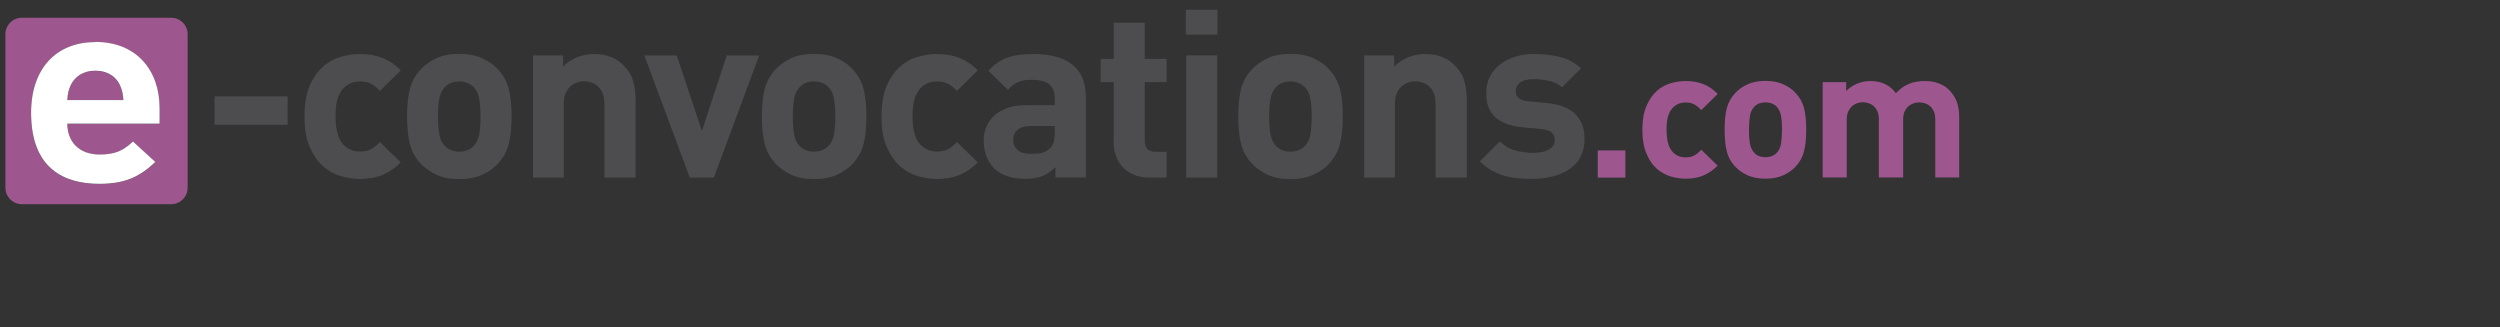<svg xmlns="http://www.w3.org/2000/svg" width="237" height="31" viewBox="0 0 237 31" fill="none"><rect x="0" y="0" width="237" height="31" fill="#333333" stroke="none"/><g clip-path="url(#clip0_716_630)"><path d="M20.339 11.828V9.137H27.265V11.828H20.339Z" fill="#4D4D4F"></path><path d="M36.273 16.579C35.648 16.837 34.932 16.965 34.125 16.965C33.539 16.965 32.94 16.875 32.315 16.695C31.691 16.515 31.131 16.206 30.623 15.755C30.115 15.304 29.699 14.699 29.36 13.927C29.022 13.167 28.866 12.201 28.866 11.03C28.866 9.858 29.035 8.892 29.36 8.133C29.686 7.373 30.115 6.768 30.623 6.317C31.131 5.867 31.691 5.558 32.315 5.39C32.94 5.21 33.539 5.12 34.125 5.12C34.932 5.12 35.648 5.249 36.273 5.493C36.898 5.751 37.471 6.137 37.991 6.665L36.013 8.622C35.713 8.3 35.427 8.068 35.14 7.927C34.854 7.785 34.516 7.721 34.125 7.721C33.435 7.721 32.875 7.978 32.459 8.48C32.237 8.764 32.068 9.098 31.964 9.498C31.86 9.897 31.808 10.412 31.808 11.03C31.808 12.214 32.029 13.077 32.459 13.605C32.875 14.107 33.435 14.364 34.125 14.364C34.516 14.364 34.854 14.3 35.14 14.159C35.427 14.017 35.713 13.785 36.013 13.463L37.991 15.395C37.471 15.922 36.898 16.322 36.273 16.579Z" fill="#4D4D4F"></path><path d="M48.223 13.669C48.041 14.377 47.69 14.995 47.169 15.549C46.804 15.935 46.336 16.27 45.737 16.553C45.138 16.837 44.409 16.978 43.537 16.978C42.665 16.978 41.936 16.837 41.35 16.553C40.764 16.27 40.282 15.935 39.918 15.549C39.397 14.995 39.046 14.377 38.864 13.669C38.681 12.961 38.59 12.085 38.59 11.03C38.59 9.974 38.681 9.098 38.864 8.403C39.046 7.708 39.397 7.09 39.918 6.536C40.282 6.15 40.751 5.815 41.35 5.532C41.936 5.249 42.678 5.107 43.537 5.107C44.396 5.107 45.138 5.249 45.737 5.532C46.336 5.815 46.817 6.15 47.169 6.536C47.69 7.09 48.041 7.708 48.223 8.403C48.406 9.098 48.497 9.974 48.497 11.03C48.497 12.085 48.406 12.961 48.223 13.669ZM45.438 9.407C45.359 8.931 45.177 8.532 44.878 8.236C44.539 7.901 44.084 7.721 43.524 7.721C42.964 7.721 42.535 7.888 42.196 8.236C41.897 8.532 41.714 8.918 41.636 9.407C41.558 9.884 41.519 10.437 41.519 11.043C41.519 11.648 41.558 12.201 41.636 12.691C41.714 13.18 41.897 13.566 42.196 13.862C42.535 14.197 42.977 14.377 43.524 14.377C44.071 14.377 44.539 14.21 44.878 13.862C45.177 13.566 45.359 13.167 45.438 12.691C45.516 12.201 45.555 11.648 45.555 11.043C45.555 10.437 45.516 9.897 45.438 9.407Z" fill="#4D4D4F"></path><path d="M57.297 16.837V9.832C57.297 9.433 57.245 9.098 57.127 8.828C57.01 8.558 56.867 8.352 56.685 8.184C56.502 8.017 56.294 7.901 56.06 7.824C55.826 7.746 55.604 7.708 55.383 7.708C55.162 7.708 54.927 7.746 54.706 7.824C54.472 7.901 54.264 8.017 54.081 8.184C53.899 8.352 53.743 8.558 53.626 8.828C53.508 9.098 53.443 9.433 53.443 9.832V16.837H50.527V5.249H53.378V6.317C53.769 5.918 54.211 5.622 54.732 5.416C55.24 5.21 55.761 5.12 56.307 5.12C56.893 5.12 57.414 5.21 57.882 5.39C58.351 5.571 58.742 5.815 59.067 6.15C59.549 6.626 59.861 7.128 60.017 7.669C60.173 8.21 60.252 8.802 60.252 9.433V16.837H57.31H57.297Z" fill="#4D4D4F"></path><path d="M67.685 16.837H65.394L61.085 5.261H64.157L66.539 12.42L68.896 5.261H71.968L67.672 16.837H67.685Z" fill="#4D4D4F"></path><path d="M81.861 13.669C81.679 14.377 81.328 14.995 80.807 15.549C80.442 15.935 79.974 16.27 79.375 16.553C78.776 16.837 78.047 16.978 77.175 16.978C76.303 16.978 75.574 16.837 74.988 16.553C74.402 16.27 73.92 15.935 73.556 15.549C73.035 14.995 72.684 14.377 72.501 13.669C72.319 12.961 72.228 12.085 72.228 11.03C72.228 9.974 72.319 9.098 72.501 8.403C72.684 7.708 73.035 7.09 73.556 6.536C73.92 6.15 74.389 5.815 74.988 5.532C75.574 5.249 76.316 5.107 77.175 5.107C78.034 5.107 78.776 5.249 79.375 5.532C79.974 5.815 80.455 6.15 80.807 6.536C81.328 7.09 81.679 7.708 81.861 8.403C82.043 9.098 82.135 9.974 82.135 11.03C82.135 12.085 82.043 12.961 81.861 13.669ZM79.075 9.407C78.997 8.931 78.815 8.532 78.516 8.236C78.177 7.901 77.722 7.721 77.162 7.721C76.602 7.721 76.172 7.888 75.834 8.236C75.535 8.532 75.352 8.918 75.274 9.407C75.196 9.884 75.157 10.437 75.157 11.043C75.157 11.648 75.196 12.201 75.274 12.691C75.352 13.18 75.535 13.566 75.834 13.862C76.172 14.197 76.615 14.377 77.162 14.377C77.709 14.377 78.177 14.21 78.516 13.862C78.815 13.566 78.997 13.167 79.075 12.691C79.153 12.201 79.193 11.648 79.193 11.043C79.193 10.437 79.153 9.897 79.075 9.407Z" fill="#4D4D4F"></path><path d="M90.974 16.579C90.349 16.837 89.633 16.965 88.826 16.965C88.24 16.965 87.641 16.875 87.016 16.695C86.391 16.515 85.832 16.206 85.324 15.755C84.816 15.304 84.4 14.699 84.061 13.927C83.723 13.167 83.567 12.201 83.567 11.03C83.567 9.858 83.736 8.892 84.061 8.133C84.387 7.373 84.816 6.768 85.324 6.317C85.832 5.867 86.391 5.558 87.016 5.39C87.641 5.21 88.24 5.12 88.826 5.12C89.633 5.12 90.349 5.249 90.974 5.493C91.599 5.751 92.171 6.137 92.692 6.665L90.713 8.622C90.414 8.3 90.128 8.068 89.841 7.927C89.555 7.785 89.216 7.721 88.826 7.721C88.136 7.721 87.576 7.978 87.16 8.48C86.938 8.764 86.769 9.098 86.665 9.498C86.561 9.897 86.509 10.412 86.509 11.03C86.509 12.214 86.73 13.077 87.16 13.605C87.576 14.107 88.136 14.364 88.826 14.364C89.216 14.364 89.555 14.3 89.841 14.159C90.128 14.017 90.414 13.785 90.713 13.463L92.692 15.395C92.171 15.922 91.599 16.322 90.974 16.579Z" fill="#4D4D4F"></path><path d="M100.06 16.837V15.832C99.67 16.219 99.266 16.502 98.837 16.682C98.407 16.862 97.86 16.953 97.196 16.953C95.895 16.953 94.905 16.618 94.215 15.935C93.903 15.613 93.668 15.227 93.499 14.777C93.33 14.326 93.252 13.85 93.252 13.335C93.252 12.871 93.33 12.446 93.499 12.034C93.668 11.622 93.916 11.274 94.241 10.965C94.567 10.656 94.983 10.425 95.478 10.244C95.973 10.064 96.558 9.974 97.235 9.974H99.995V9.395C99.995 8.764 99.826 8.3 99.487 8.004C99.149 7.721 98.589 7.566 97.808 7.566C97.522 7.566 97.275 7.579 97.066 7.618C96.858 7.656 96.663 7.708 96.493 7.785C96.324 7.862 96.155 7.952 96.012 8.068C95.856 8.184 95.712 8.339 95.556 8.519L93.695 6.716C94.267 6.098 94.866 5.674 95.504 5.455C96.142 5.236 96.949 5.12 97.925 5.12C99.579 5.12 100.828 5.455 101.674 6.137C102.521 6.819 102.937 7.837 102.937 9.201V16.824H100.06V16.837ZM99.995 11.944H97.691C97.17 11.944 96.767 12.06 96.48 12.291C96.194 12.523 96.051 12.845 96.051 13.257C96.051 13.669 96.194 13.978 96.467 14.223C96.741 14.467 97.157 14.583 97.73 14.583C98.134 14.583 98.472 14.558 98.758 14.493C99.045 14.429 99.305 14.274 99.566 14.03C99.852 13.759 99.995 13.27 99.995 12.562V11.944Z" fill="#4D4D4F"></path><path d="M109.003 16.837C108.405 16.837 107.884 16.746 107.454 16.553C107.025 16.36 106.673 16.103 106.387 15.794C106.113 15.485 105.905 15.137 105.775 14.738C105.645 14.352 105.58 13.94 105.58 13.527V7.785H104.343V5.583H105.58V2.158H108.522V5.583H110.592V7.785H108.522V13.347C108.522 14.043 108.86 14.39 109.537 14.39H110.592V16.837H108.99H109.003Z" fill="#4D4D4F"></path><path d="M112.414 3.279V0.922H115.421V3.279H112.414ZM112.453 16.837V5.249H115.395V16.837H112.453Z" fill="#4D4D4F"></path><path d="M127.02 13.669C126.838 14.377 126.486 14.995 125.966 15.549C125.601 15.935 125.133 16.27 124.534 16.553C123.935 16.837 123.206 16.978 122.334 16.978C121.462 16.978 120.733 16.837 120.147 16.553C119.561 16.27 119.079 15.935 118.715 15.549C118.194 14.995 117.843 14.377 117.66 13.669C117.478 12.961 117.387 12.085 117.387 11.03C117.387 9.974 117.478 9.098 117.66 8.403C117.843 7.708 118.194 7.09 118.715 6.536C119.079 6.15 119.548 5.815 120.147 5.532C120.733 5.249 121.475 5.107 122.334 5.107C123.193 5.107 123.935 5.249 124.534 5.532C125.133 5.815 125.614 6.15 125.966 6.536C126.486 7.09 126.838 7.708 127.02 8.403C127.202 9.098 127.294 9.974 127.294 11.03C127.294 12.085 127.202 12.961 127.02 13.669ZM124.234 9.407C124.156 8.931 123.974 8.532 123.675 8.236C123.336 7.901 122.88 7.721 122.321 7.721C121.761 7.721 121.331 7.888 120.993 8.236C120.693 8.532 120.511 8.918 120.433 9.407C120.355 9.884 120.316 10.437 120.316 11.043C120.316 11.648 120.355 12.201 120.433 12.691C120.511 13.18 120.693 13.566 120.993 13.862C121.331 14.197 121.774 14.377 122.321 14.377C122.867 14.377 123.336 14.21 123.675 13.862C123.974 13.566 124.156 13.167 124.234 12.691C124.312 12.201 124.351 11.648 124.351 11.043C124.351 10.437 124.312 9.897 124.234 9.407Z" fill="#4D4D4F"></path><path d="M136.093 16.837V9.832C136.093 9.433 136.041 9.098 135.924 8.828C135.807 8.558 135.664 8.352 135.482 8.184C135.299 8.017 135.091 7.901 134.857 7.824C134.622 7.746 134.401 7.708 134.18 7.708C133.959 7.708 133.724 7.746 133.503 7.824C133.269 7.901 133.06 8.017 132.878 8.184C132.696 8.352 132.54 8.558 132.422 8.828C132.305 9.098 132.24 9.433 132.24 9.832V16.837H129.324V5.249H132.175V6.317C132.566 5.918 133.008 5.622 133.529 5.416C134.037 5.21 134.557 5.12 135.104 5.12C135.69 5.12 136.211 5.21 136.679 5.39C137.148 5.571 137.538 5.815 137.864 6.15C138.346 6.626 138.658 7.128 138.814 7.669C138.97 8.21 139.049 8.802 139.049 9.433V16.837H136.107H136.093Z" fill="#4D4D4F"></path><path d="M149.853 14.854C149.593 15.33 149.241 15.716 148.799 16.026C148.343 16.334 147.822 16.566 147.211 16.721C146.599 16.875 145.961 16.953 145.271 16.953C144.802 16.953 144.36 16.94 143.917 16.901C143.488 16.862 143.058 16.785 142.641 16.669C142.225 16.553 141.821 16.386 141.431 16.167C141.04 15.948 140.663 15.665 140.285 15.291L142.199 13.399C142.68 13.875 143.201 14.171 143.787 14.3C144.36 14.429 144.88 14.493 145.323 14.493C145.583 14.493 145.831 14.467 146.078 14.429C146.325 14.39 146.547 14.313 146.742 14.223C146.937 14.133 147.093 14.004 147.211 13.862C147.328 13.721 147.393 13.528 147.393 13.309C147.393 13.013 147.302 12.768 147.12 12.588C146.937 12.407 146.612 12.291 146.156 12.24L144.308 12.06C143.24 11.957 142.407 11.661 141.808 11.159C141.196 10.656 140.897 9.884 140.897 8.815C140.897 8.223 141.014 7.695 141.261 7.231C141.509 6.768 141.834 6.382 142.251 6.073C142.667 5.764 143.136 5.519 143.683 5.365C144.23 5.197 144.802 5.12 145.401 5.12C146.312 5.12 147.146 5.21 147.901 5.403C148.656 5.596 149.307 5.957 149.879 6.472L148.083 8.274C147.744 7.978 147.328 7.772 146.846 7.669C146.364 7.553 145.87 7.502 145.362 7.502C144.776 7.502 144.36 7.618 144.086 7.837C143.826 8.056 143.696 8.313 143.696 8.609C143.696 8.712 143.709 8.815 143.735 8.931C143.761 9.047 143.826 9.137 143.917 9.227C144.008 9.317 144.125 9.395 144.282 9.472C144.438 9.549 144.646 9.588 144.893 9.601L146.742 9.781C147.914 9.897 148.786 10.257 149.359 10.837C149.931 11.416 150.218 12.201 150.218 13.18C150.218 13.811 150.088 14.377 149.84 14.841L149.853 14.854Z" fill="#4D4D4F"></path><path d="M151.468 16.837V14.261H154.084V16.837H151.468Z" fill="#9D578E"></path><path d="M161.491 16.631C161.01 16.837 160.45 16.94 159.812 16.94C159.356 16.94 158.888 16.875 158.393 16.734C157.912 16.592 157.469 16.347 157.065 16C156.675 15.652 156.336 15.176 156.089 14.57C155.829 13.978 155.698 13.219 155.698 12.304C155.698 11.39 155.829 10.631 156.089 10.038C156.349 9.446 156.675 8.97 157.065 8.622C157.456 8.274 157.898 8.03 158.393 7.888C158.875 7.747 159.356 7.682 159.812 7.682C160.45 7.682 161.01 7.785 161.491 7.978C161.973 8.171 162.429 8.48 162.832 8.905L161.283 10.438C161.049 10.18 160.814 10 160.593 9.884C160.372 9.768 160.112 9.716 159.799 9.716C159.265 9.716 158.823 9.91 158.497 10.309C158.315 10.528 158.198 10.798 158.107 11.107C158.029 11.416 157.99 11.815 157.99 12.304C157.99 13.232 158.159 13.901 158.497 14.326C158.823 14.725 159.252 14.918 159.799 14.918C160.099 14.918 160.372 14.867 160.593 14.751C160.814 14.635 161.049 14.455 161.283 14.197L162.832 15.704C162.429 16.116 161.973 16.425 161.491 16.631Z" fill="#9D578E"></path><path d="M171.02 14.352C170.877 14.905 170.604 15.395 170.2 15.819C169.914 16.116 169.549 16.386 169.081 16.605C168.612 16.824 168.039 16.94 167.362 16.94C166.685 16.94 166.113 16.824 165.644 16.605C165.175 16.386 164.811 16.128 164.525 15.819C164.108 15.395 163.835 14.905 163.704 14.352C163.561 13.798 163.496 13.116 163.496 12.291C163.496 11.467 163.561 10.785 163.704 10.244C163.848 9.704 164.121 9.214 164.525 8.789C164.811 8.493 165.175 8.223 165.644 8.004C166.113 7.785 166.672 7.669 167.362 7.669C168.052 7.669 168.612 7.785 169.081 8.004C169.549 8.223 169.927 8.48 170.2 8.789C170.604 9.214 170.89 9.704 171.02 10.244C171.164 10.785 171.229 11.467 171.229 12.291C171.229 13.116 171.164 13.798 171.02 14.352ZM168.846 11.017C168.794 10.643 168.638 10.334 168.417 10.103C168.156 9.832 167.792 9.704 167.362 9.704C166.933 9.704 166.581 9.832 166.321 10.103C166.087 10.334 165.943 10.643 165.891 11.017C165.839 11.39 165.8 11.815 165.8 12.291C165.8 12.768 165.826 13.193 165.891 13.579C165.943 13.965 166.1 14.274 166.321 14.506C166.581 14.777 166.933 14.905 167.362 14.905C167.792 14.905 168.156 14.777 168.417 14.506C168.651 14.274 168.794 13.965 168.846 13.579C168.898 13.193 168.938 12.768 168.938 12.291C168.938 11.815 168.912 11.39 168.846 11.017Z" fill="#9D578E"></path><path d="M183.465 16.837V11.364C183.465 11.056 183.426 10.785 183.335 10.579C183.244 10.373 183.127 10.206 182.984 10.077C182.841 9.948 182.671 9.858 182.489 9.794C182.307 9.742 182.138 9.704 181.955 9.704C181.773 9.704 181.604 9.729 181.422 9.794C181.239 9.858 181.083 9.935 180.927 10.064C180.784 10.18 180.667 10.347 180.562 10.553C180.471 10.759 180.419 11.017 180.419 11.3V16.824H178.115V11.352C178.115 11.043 178.076 10.772 177.985 10.566C177.894 10.36 177.777 10.193 177.633 10.064C177.49 9.935 177.321 9.845 177.139 9.781C176.956 9.729 176.774 9.691 176.605 9.691C176.436 9.691 176.253 9.716 176.071 9.781C175.889 9.845 175.72 9.935 175.577 10.064C175.433 10.193 175.316 10.36 175.212 10.566C175.121 10.772 175.069 11.03 175.069 11.352V16.824H172.791V7.785H175.017V8.622C175.316 8.326 175.668 8.094 176.071 7.927C176.475 7.759 176.878 7.682 177.308 7.682C177.829 7.682 178.284 7.772 178.688 7.965C179.091 8.146 179.443 8.442 179.729 8.828C180.12 8.429 180.523 8.133 180.966 7.953C181.396 7.772 181.903 7.682 182.476 7.682C182.932 7.682 183.361 7.747 183.752 7.888C184.142 8.03 184.468 8.223 184.728 8.48C185.106 8.854 185.366 9.253 185.509 9.665C185.652 10.09 185.73 10.553 185.73 11.043V16.824H183.426L183.465 16.837Z" fill="#9D578E"></path><path d="M9.04 6.717C7.855 6.717 7.074 7.296 6.709 8.081C6.488 8.558 6.41 8.918 6.384 9.498H11.695C11.669 8.918 11.591 8.571 11.37 8.081C10.992 7.296 10.211 6.717 9.04 6.717Z" fill="#9D578E"></path><path d="M16.213 1.682H2.088C1.216 1.682 0.513 2.377 0.513 3.24V17.802C0.513 18.665 1.216 19.36 2.088 19.36H16.213C17.085 19.36 17.788 18.665 17.788 17.802V3.24C17.788 2.377 17.085 1.682 16.213 1.682ZM15.132 11.738H6.384C6.384 13.425 7.491 14.661 9.443 14.661C10.979 14.661 11.722 14.261 12.607 13.425L14.729 15.369C13.31 16.708 11.943 17.442 9.417 17.442C6.111 17.442 2.948 16.026 2.948 10.708C2.948 6.42 5.421 4 9.04 4C12.932 4 15.132 6.678 15.132 10.283V11.751V11.738Z" fill="#9D578E"></path><path d="M9.04 3.987C5.421 3.987 2.947 6.407 2.947 10.695C2.947 16.012 6.111 17.429 9.417 17.429C11.943 17.429 13.309 16.695 14.728 15.356L12.607 13.412C11.721 14.249 10.966 14.648 9.443 14.648C7.477 14.648 6.384 13.412 6.384 11.725H15.132V10.257C15.132 6.652 12.932 3.974 9.04 3.974V3.987ZM6.384 9.485C6.41 8.905 6.488 8.558 6.709 8.068C7.087 7.283 7.868 6.703 9.04 6.703C10.211 6.703 11.005 7.283 11.37 8.068C11.578 8.545 11.669 8.905 11.695 9.485H6.384Z" fill="white"></path></g><defs><clipPath id="clip0_716_630"><rect width="236" height="30" fill="white" transform="translate(0.5 0.33)"></rect></clipPath></defs></svg>